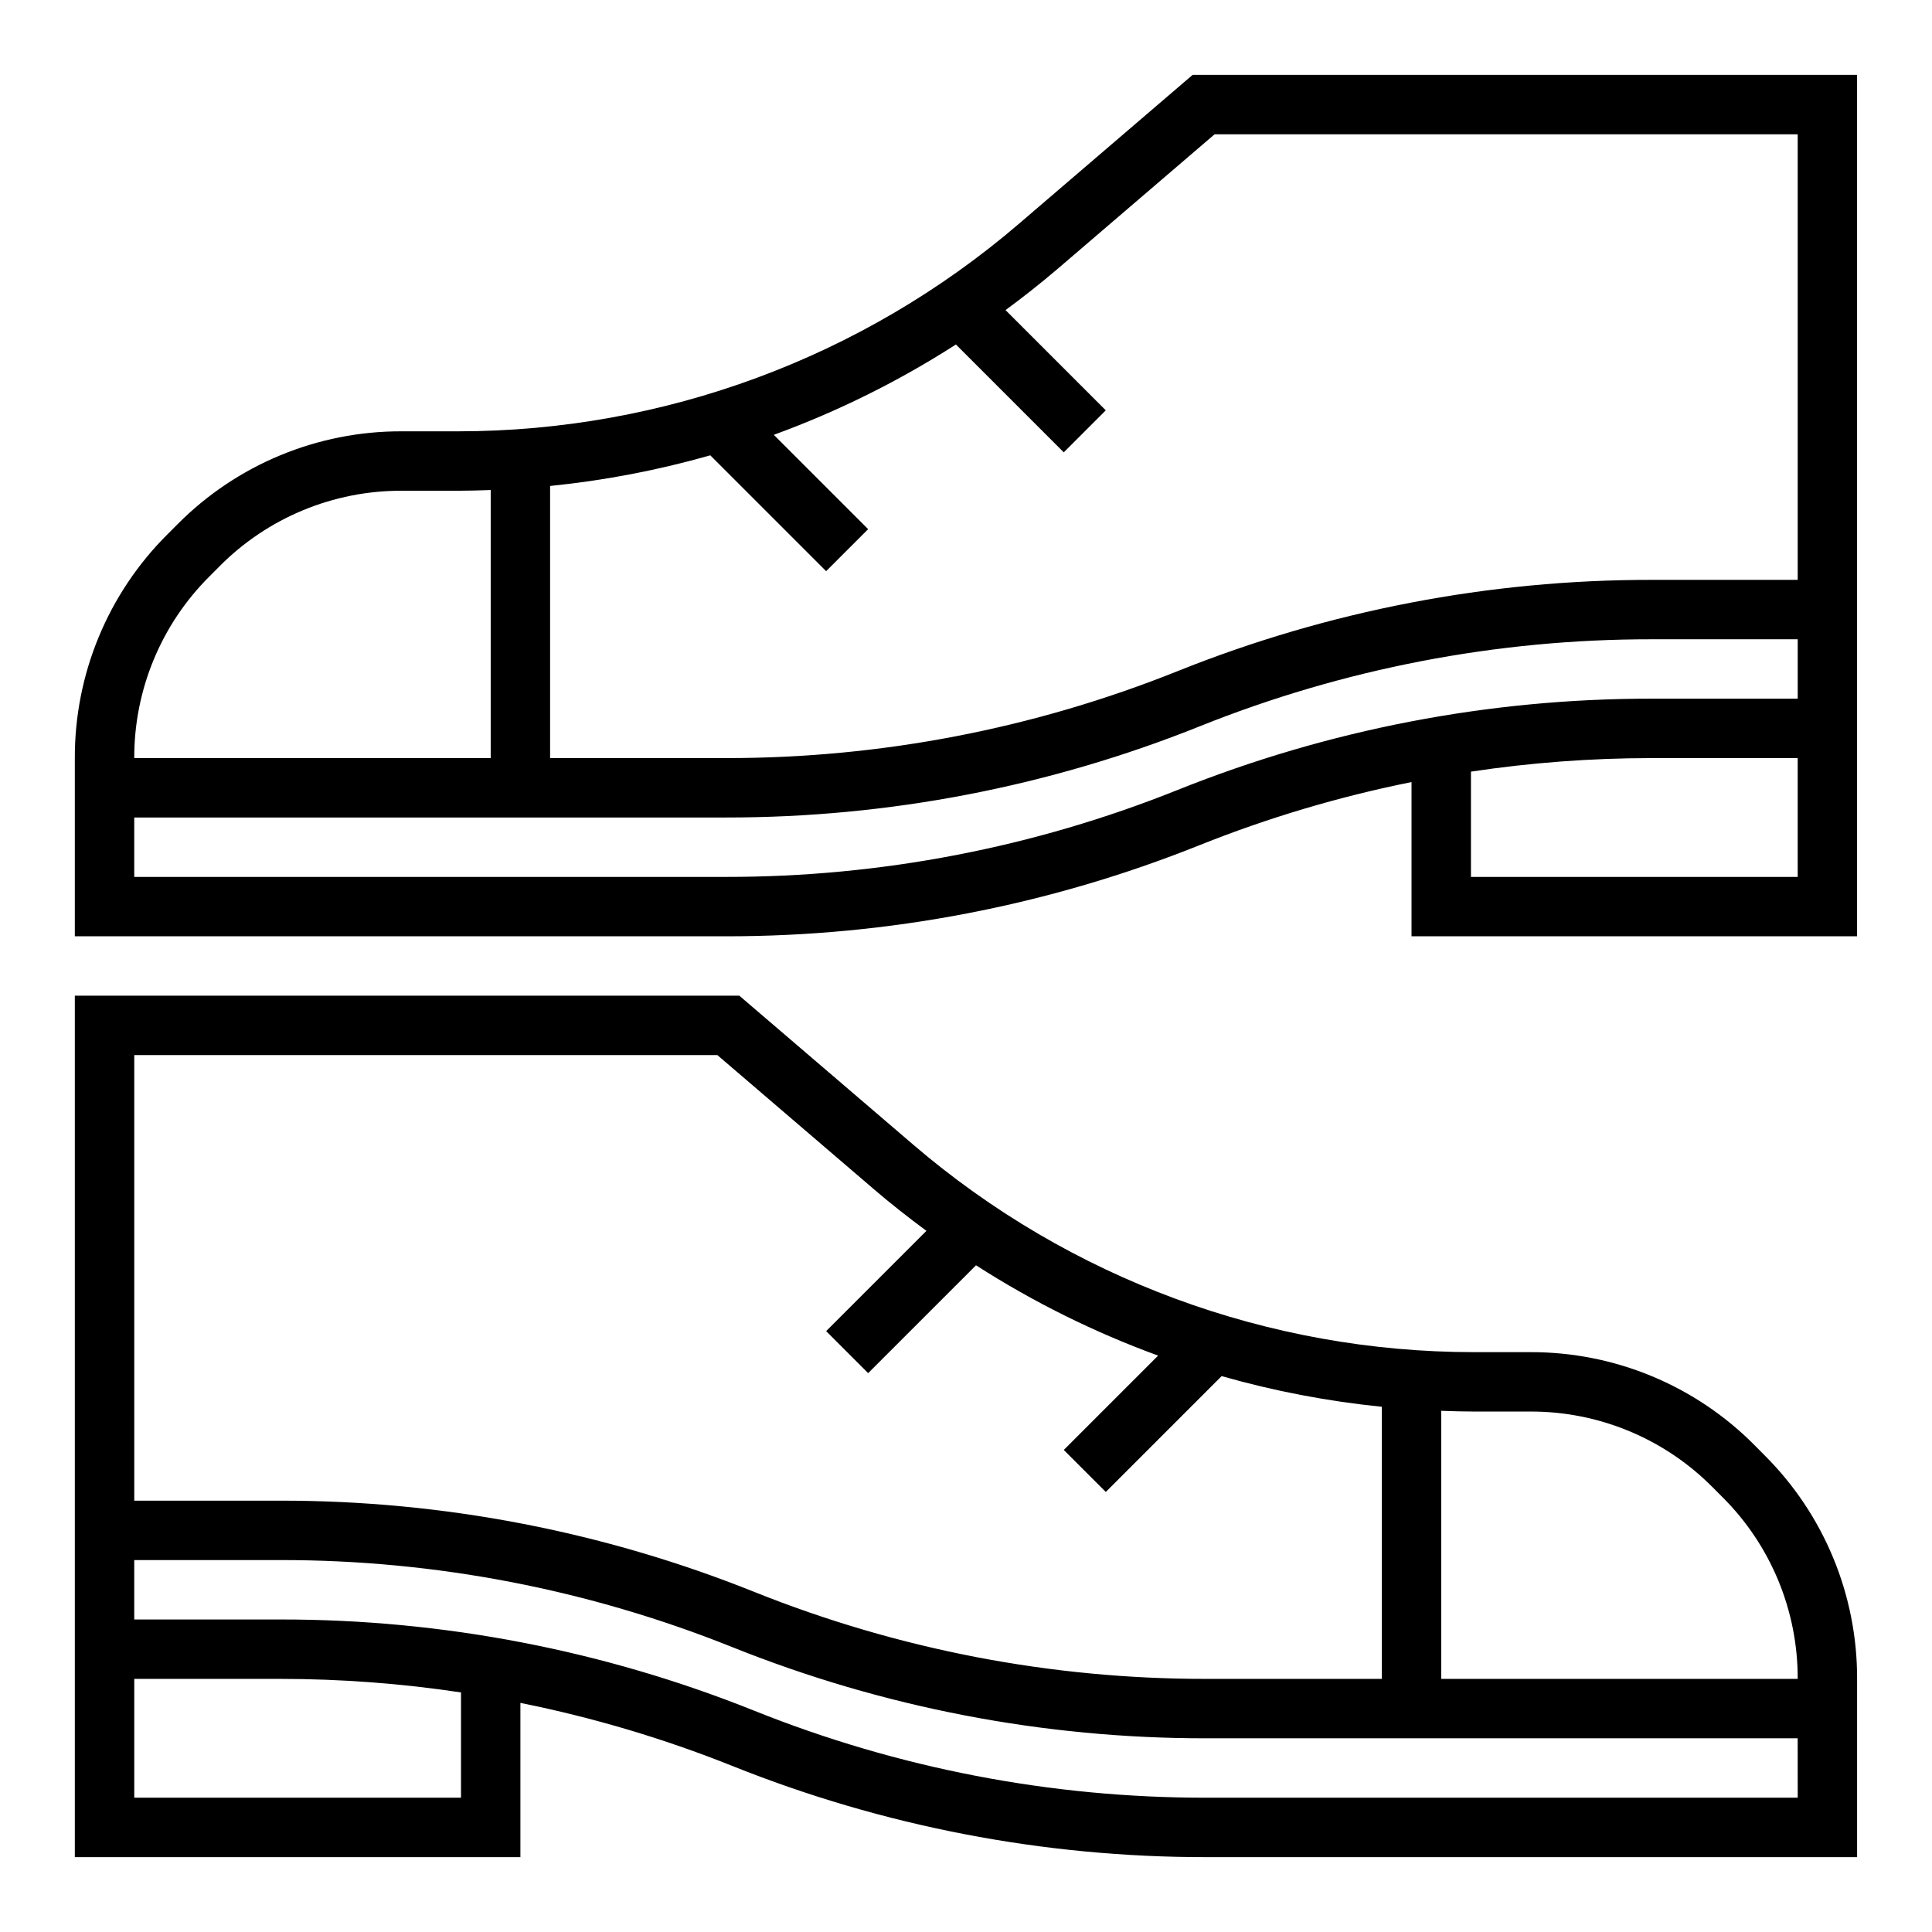 <?xml version="1.0" encoding="UTF-8"?>
<!-- The Best Svg Icon site in the world: iconSvg.co, Visit us! https://iconsvg.co -->
<svg fill="#000000" width="800px" height="800px" version="1.1" viewBox="144 144 512 512" xmlns="http://www.w3.org/2000/svg">
 <g>
  <path d="m608.89 526.9c-15.699-15.781-37.062-24.629-59.324-24.566h-14.957c-54.492-0.012-107.19-19.504-148.57-54.965l-46.109-39.5h-176.1v228.29h118.08v-40.871c19.176 3.848 37.957 9.434 56.121 16.688 39.918 16.008 82.539 24.215 125.55 24.184h172.57v-47.234c0.059-22.258-8.785-43.613-24.57-59.305zm-429.31-103.29h154.53l41.668 35.707c4.449 3.816 9.055 7.406 13.738 10.871l-26.574 26.574 11.133 11.133 28.582-28.582h-0.004c15.156 9.734 31.34 17.766 48.262 23.938l-25 25 11.133 11.133 30.699-30.699c13.883 3.961 28.094 6.68 42.461 8.125v72.113h-46.617c-41.012 0.035-81.648-7.793-119.71-23.055-39.922-16.008-82.539-24.211-125.55-24.176h-38.746zm86.594 196.8h-86.594v-31.488h38.746c16.016 0.008 32.008 1.207 47.848 3.59zm354.24 0h-156.83c-41.012 0.035-81.648-7.793-119.71-23.055-39.922-16.008-82.539-24.211-125.55-24.176h-38.746v-15.746h38.746c41.008-0.031 81.645 7.797 119.71 23.059 39.922 16.004 82.539 24.211 125.55 24.176h156.82zm-94.469-31.488v-71.043c2.875 0.102 5.754 0.195 8.66 0.195h14.957c18.082-0.051 35.434 7.133 48.184 19.949l2.707 2.715h0.004c12.82 12.754 20.004 30.102 19.953 48.184z"/>
  <path d="m460.06 163.84-46.09 39.512c-41.387 35.457-94.086 54.949-148.59 54.953h-14.957c-22.266-0.059-43.629 8.789-59.332 24.578l-2.691 2.699c-15.785 15.695-24.629 37.055-24.57 59.316v47.23h172.57c43.008 0.039 85.629-8.168 125.55-24.172 18.16-7.258 36.945-12.848 56.117-16.699v40.871h118.08v-228.29zm-260.51 132.87 2.691-2.699v-0.004c12.75-12.816 30.102-20.004 48.184-19.953h14.957c2.891 0 5.762-0.094 8.66-0.195v71.043h-94.465c-0.047-18.086 7.144-35.441 19.973-48.191zm256.57 56.625-0.004-0.004c-38.062 15.266-78.699 23.09-119.71 23.059h-156.83v-15.746h156.83c43.008 0.039 85.629-8.168 125.55-24.172 38.062-15.266 78.699-23.09 119.71-23.059h38.746v15.742h-38.746c-43.008-0.035-85.629 8.172-125.55 24.176zm164.29 23.055h-86.59v-27.898c15.836-2.383 31.828-3.582 47.844-3.59h38.746zm-38.746-78.719c-43.008-0.039-85.629 8.168-125.55 24.172-38.062 15.266-78.699 23.09-119.71 23.059h-46.621v-72.117c14.363-1.445 28.57-4.164 42.453-8.121l30.699 30.699 11.133-11.133-25-25c16.922-6.176 33.109-14.203 48.262-23.938l28.582 28.582 11.133-11.133-26.566-26.566c4.723-3.465 9.289-7.086 13.738-10.871l41.664-35.715h154.53v118.08z"/>
 </g>
</svg>